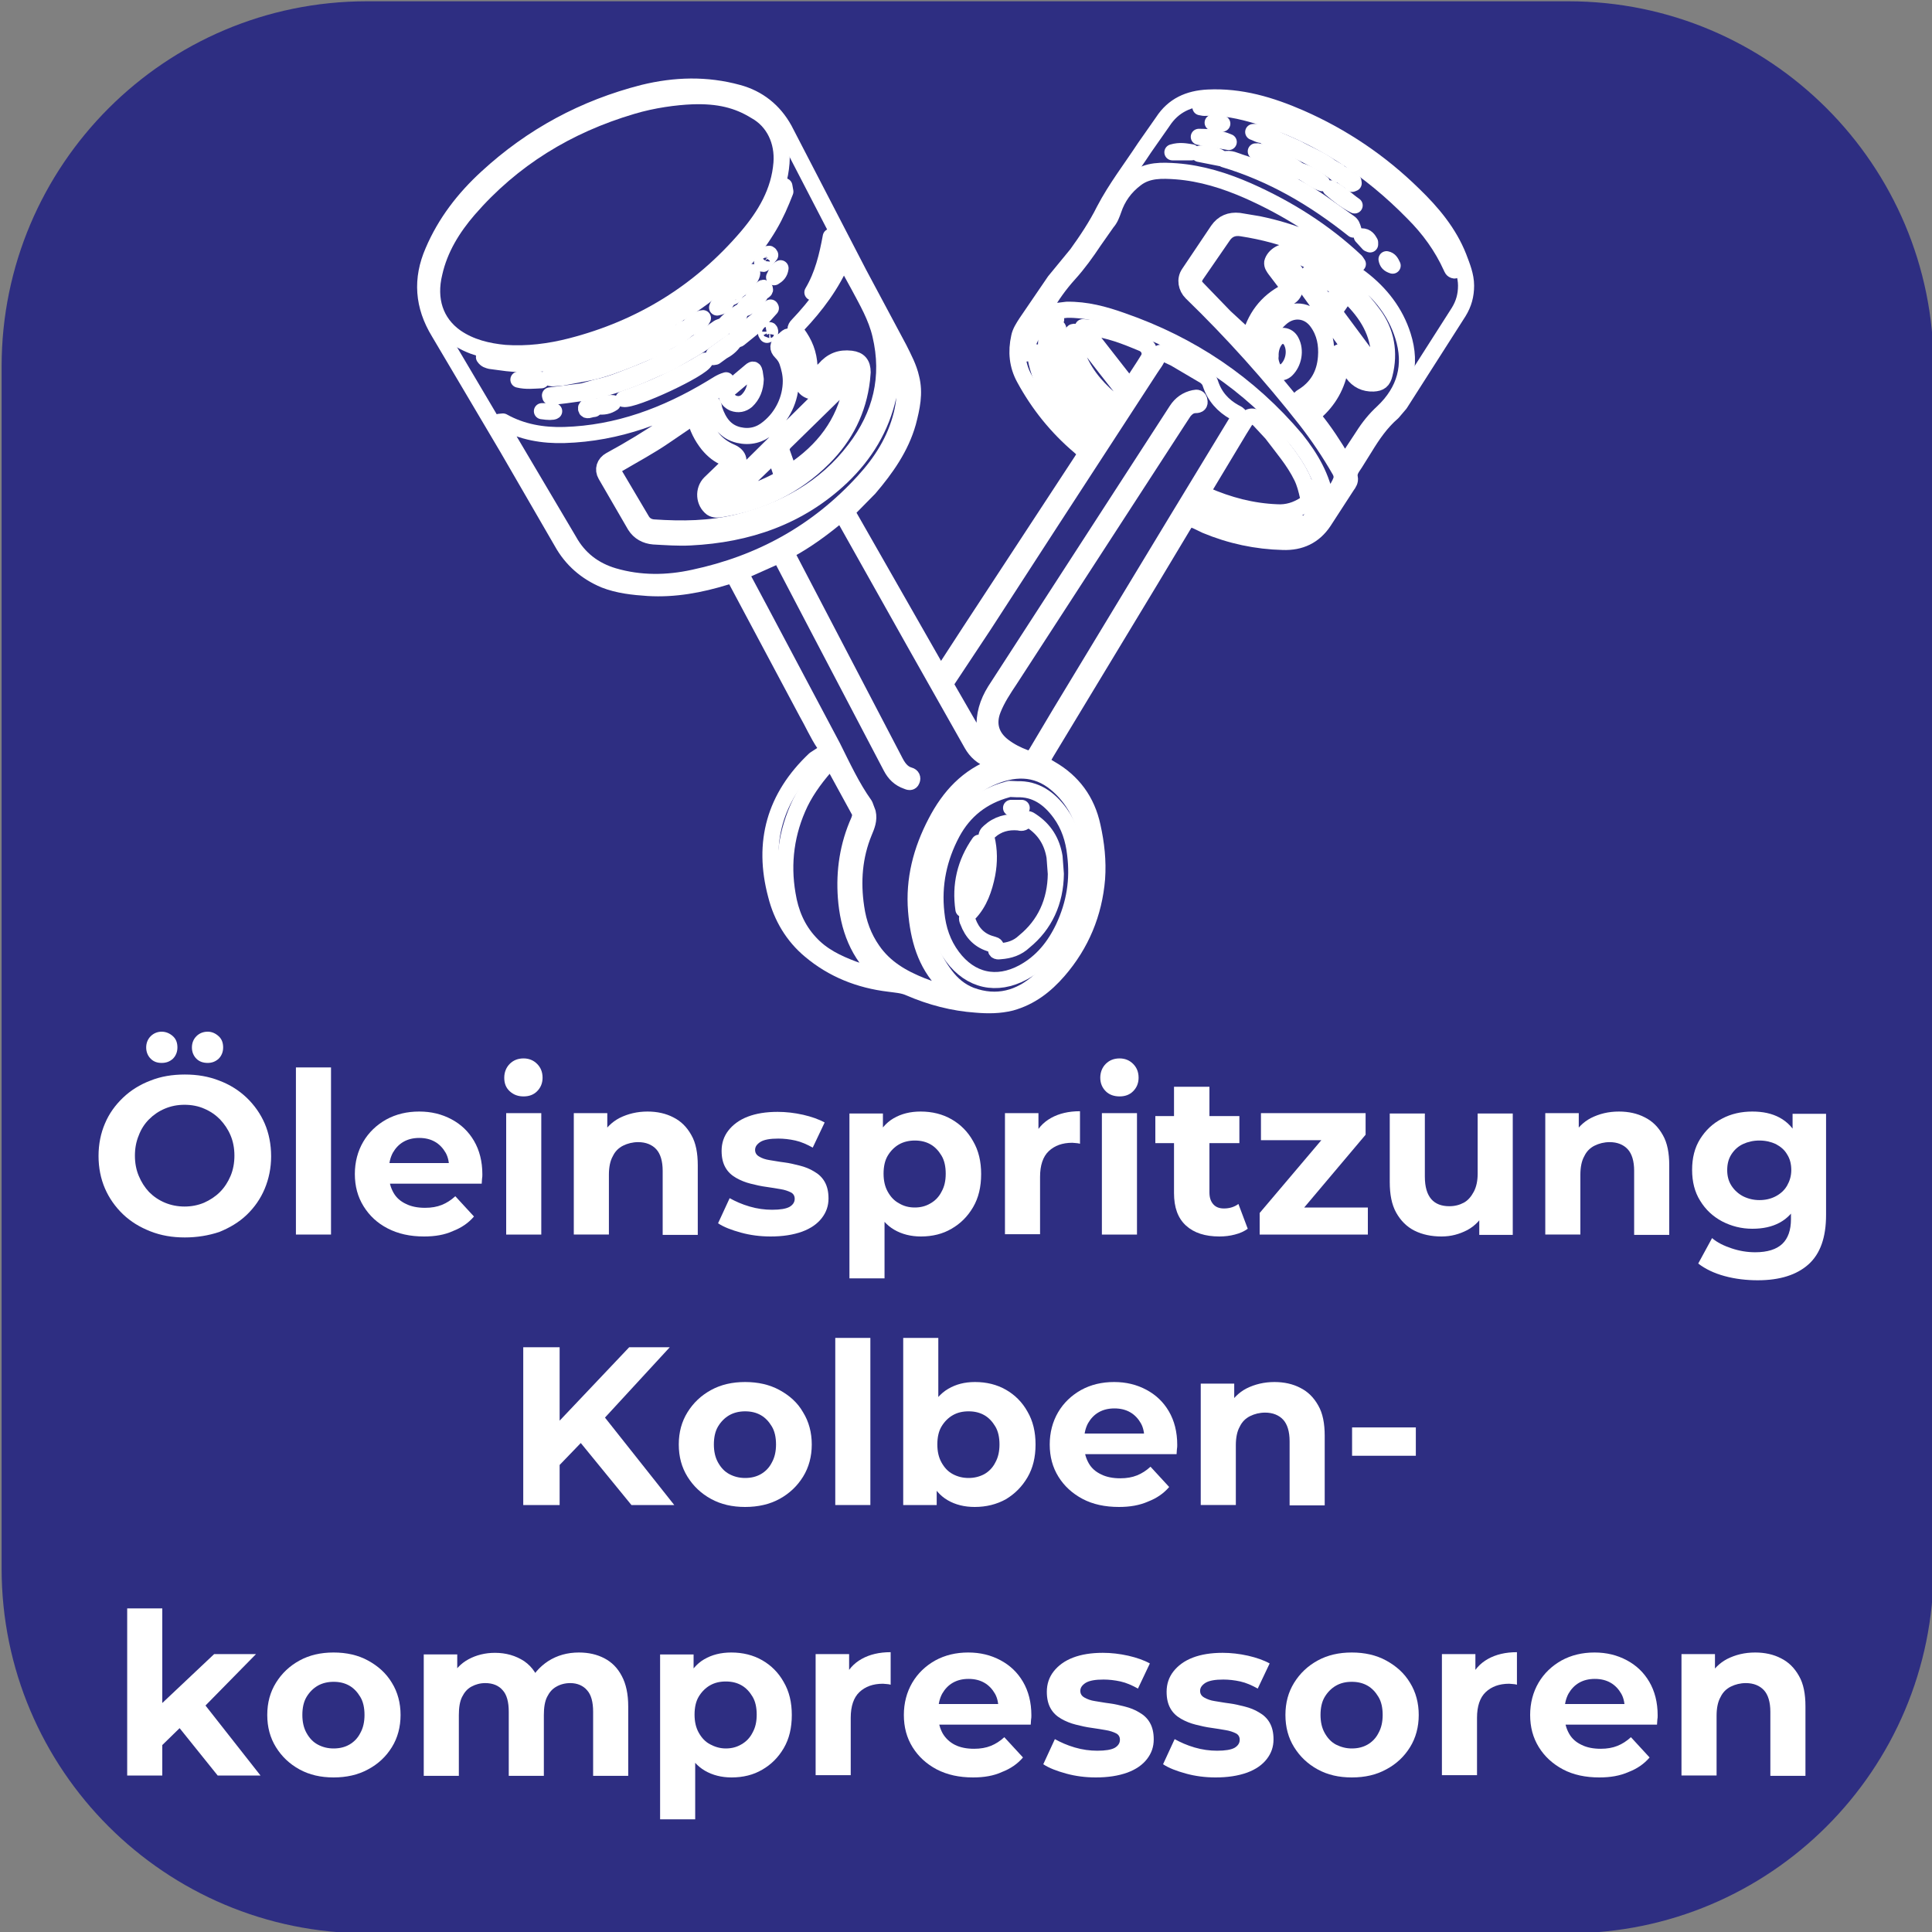 <?xml version="1.0" encoding="utf-8"?>
<!-- Generator: Adobe Illustrator 27.7.0, SVG Export Plug-In . SVG Version: 6.00 Build 0)  -->
<svg version="1.1" id="katman_1" xmlns="http://www.w3.org/2000/svg" xmlns:xlink="http://www.w3.org/1999/xlink" x="0px" y="0px"
	 viewBox="0 0 600 600" style="enable-background:new 0 0 600 600;" xml:space="preserve">
<rect x="0" y="0" width="600" height="600" fill="#808080" stroke="none"/>
<style type="text/css">
	.st0{fill:#2E2E82;}
	.st1{display:none;enable-background:new    ;}
	.st2{display:inline;fill:#FFFFFF;}
	.st3{fill:none;stroke:#FFFFFF;stroke-width:5;stroke-linecap:round;stroke-linejoin:round;stroke-miterlimit:10;}
	.st4{display:none;fill:none;stroke:#FFFFFF;stroke-width:6;stroke-linecap:round;stroke-linejoin:round;stroke-miterlimit:10;}
	.st5{fill:#FFFFFF;}
</style>
<path class="st0" d="M487.1,600.4H113.9c-62.6,0-113.4-50.7-113.4-113.3V113.8C0.5,51.2,51.3,0.4,113.9,0.4h373.2
	c62.6,0,113.4,50.8,113.4,113.4V487C600.5,549.7,549.7,600.4,487.1,600.4z"/>
<g class="st1">
	<path class="st2" d="M161.9,479.2h25.7c6.1,0,11.6,1.2,16.3,3.5s8.4,5.6,11,9.9s3.9,9.2,3.9,14.9c0,5.7-1.3,10.6-3.9,14.9
		c-2.6,4.3-6.3,7.6-11,9.9c-4.7,2.3-10.2,3.5-16.3,3.5h-25.7V479.2z M187,525.1c5.7,0,10.2-1.6,13.5-4.7c3.4-3.2,5.1-7.4,5.1-12.8
		c0-5.4-1.7-9.7-5.1-12.8c-3.4-3.2-7.9-4.7-13.5-4.7h-12v35.1L187,525.1L187,525.1z"/>
	<path class="st2" d="M264.8,535.8L253.9,520h-0.6h-11.4v15.8h-13.1v-56.6h24.5c5,0,9.4,0.8,13.1,2.5s6.5,4,8.5,7.1s3,6.7,3,10.9
		c0,4.2-1,7.8-3,10.9c-2,3-4.9,5.4-8.6,7l12.7,18.2H264.8z M261.5,492.4c-2-1.7-5-2.5-9-2.5h-10.7v19.7h10.7c3.9,0,6.9-0.9,9-2.6
		c2-1.7,3.1-4.2,3.1-7.3C264.5,496.6,263.5,494.1,261.5,492.4z"/>
	<path class="st2" d="M288.2,479.2h25.7c6.1,0,11.6,1.2,16.3,3.5c4.7,2.3,8.4,5.6,11,9.9s3.9,9.2,3.9,14.9c0,5.7-1.3,10.6-3.9,14.9
		c-2.6,4.3-6.3,7.6-11,9.9c-4.7,2.3-10.2,3.5-16.3,3.5h-25.7V479.2z M313.2,525.1c5.7,0,10.2-1.6,13.5-4.7c3.4-3.2,5.1-7.4,5.1-12.8
		c0-5.4-1.7-9.7-5.1-12.8c-3.4-3.2-7.9-4.7-13.5-4.7h-12v35.1L313.2,525.1L313.2,525.1z"/>
	<path class="st2" d="M352.8,508h22.9v10.1h-22.9V508z"/>
	<path class="st2" d="M438.4,479.2v56.6h-13.1v-23.2h-25.7v23.2h-13.1v-56.6h13.1v22.3h25.7v-22.3L438.4,479.2L438.4,479.2z"/>
</g>
<g>
	<path class="st3" d="M239.2,103c-0.1-0.2,0-0.5-0.3-0.5c-0.5,0.1-0.9,0.5-1,1l0.3,0.5C238.8,103.9,239.2,103.5,239.2,103L239.2,103
		z"/>
	<path class="st3" d="M376.6,38.1c0.9,0.4,1.6,0.3,3,0.3C378.4,37.9,377.6,37.9,376.6,38.1z"/>
	<path class="st3" d="M430.6,80.5c0.2,1.1,0.7,1.6,1.9,2C432,81.4,431.6,80.7,430.6,80.5z"/>
	<path class="st3" d="M172.1,127.7h-3.8C170.3,128,171.7,128,172.1,127.7z"/>
	<path class="st3" d="M227.5,90.9c-0.5,0.2-1,0.4-1.1,1.2l0.5,0.3c0.6-0.2,1.2-0.4,1.4-1.1C228.3,91,228,90.9,227.5,90.9L227.5,90.9
		z"/>
	<path class="st3" d="M183.5,126.4c-0.3,0.3-1.6-0.4-1.5,0.5c0.1,0.9,1.2,0.3,1.8,0.2l0.7-0.1l0.4-0.4l-0.5-0.3L183.5,126.4z"/>
	<path class="st3" d="M240.4,86.1c1-0.6,1.8-1.3,2-2.8C241.1,83.9,241,85.1,240.4,86.1z"/>
	<path class="st3" d="M422.9,73.4l2.1,2.3l0.5,0.2v-0.6C425,74.4,424.4,73.4,422.9,73.4L422.9,73.4z"/>
	<path class="st3" d="M239.2,79.2c-0.2-0.4-0.4-0.5-0.7-0.3l-0.8,1c-0.2,0.7-1.5,1.4-0.9,2c0.5,0.4,0.7-1,1.4-1.5L239.2,79.2z"/>
	<path class="st3" d="M364.1,47.3h6C368.2,47,366.4,46.6,364.1,47.3z"/>
	<path class="st3" d="M222.7,95.5c1-0.2,2-0.5,2.6-1.3c0.3-0.3,0.3-0.7,0-1c-0.3-0.3-0.7-0.1-0.9,0.2C224,94.1,223,94.4,222.7,95.5
		L222.7,95.5z"/>
	<path class="st3" d="M239.3,95.5l-3,2.4c-0.2,0.2-0.4,0.4-0.2,0.7h0.7l2.6-2.9"/>
	<path class="st3" d="M190.3,125.2c-1.6-0.2-3.1,0.4-4.6,1C187.4,126.4,188.8,126.2,190.3,125.2z"/>
	<path class="st3" d="M416.4,54c0.7,1.5,2.5,1.8,3.5,3.1l0.5-0.2l-0.1-0.6C419,55.6,418,54.2,416.4,54z"/>
	<path class="st3" d="M161,117.9c2.4,0.6,4.7,0.3,7.1,0.2C167.1,117.4,162.7,117.3,161,117.9z"/>
	<path class="st3" d="M379,49.1c-1-1-5.2-1.9-6.6-1.3L379,49.1z"/>
	<path class="st3" d="M213.8,101.8c1.6,0,3.9-1.6,4.5-3C217,98.8,214.3,100.6,213.8,101.8z"/>
	<path class="st3" d="M381.6,44.1c-3-1.3-6.1-1.6-9.3-1.6L381.6,44.1z"/>
	<path class="st3" d="M403.9,53.1c2.3,1.3,4.2,3,6.7,3.8C408.6,55.1,406.4,53.9,403.9,53.1z"/>
	<path class="st3" d="M413.2,58.5c2.3,2,4.7,3.9,7.5,5.3C418.2,62.1,416.1,59.8,413.2,58.5z"/>
	<path class="st3" d="M180.4,122.1l-0.1-0.5l-9.5,1.2l0.1,0.4C174,123.1,177.2,122.5,180.4,122.1L180.4,122.1z"/>
	<path class="st3" d="M228.3,90.6c2.4-0.9,5.6-4.6,5.3-6.1C232.3,87.1,229.7,88.3,228.3,90.6z"/>
	<path class="st3" d="M228,106l-0.9,0.2l-5.4,3.9l-0.2,0.8l0.6-0.1l2.2-1.6C225.8,108.4,227.1,107.4,228,106L228,106z"/>
	<path class="st3" d="M235.9,98.9c-2.4,1.6-4.4,3.8-6.9,5.4c-0.3,0.2-0.5,0.7-0.2,1c0.3,0.3,0.8-0.1,1-0.3l4.7-3.8
		C235.1,100.6,235.7,99.9,235.9,98.9z"/>
	<path class="st3" d="M403.5,53.2c-0.9-1.6-11.4-6.6-13.5-6.2C394.7,49,399,50.9,403.5,53.2z"/>
	<path class="st3" d="M318.6,109.8c0.7-5.7,3.6-9.3,9.4-10.6c-3.4,0.4-6.5,1.3-8.5,4.2C318.2,105.4,317.5,107.5,318.6,109.8z"/>
	<path class="st3" d="M408.3,151.3c1.5,6.6-0.4,11.4-7,14.1C408.8,164.4,411.4,158.2,408.3,151.3z"/>
	<path class="st3" d="M193.6,123.9c3.1,0.7,24.7-9.4,25.4-11.9C211,116.9,202.5,120.9,193.6,123.9z"/>
	<path class="st3" d="M331.2,110l0.2,0.7c1.3,3.1,2.4,6.2,4.5,8.9c2.5,3.2,5.4,6.2,8.5,8.8c0.4,0.3,0.8,0.6,1.2,0.2
		c0.4-0.5,0.3-1-0.2-1.3l-1-0.8c-3.4-2.5-6.3-5.6-8.7-9c-1.6-2.3-2.8-4.6-3.8-7.2c-0.1-0.3-0.2-0.7-0.6-0.7L331.2,110z"/>
	<path class="st3" d="M252.3,90.8c3.2-3.6,6.3-7.2,6.8-12.3c0.2-1.7,0-3.4-1.1-5C256.9,79.5,255.5,85.4,252.3,90.8L252.3,90.8z"/>
	<path class="st3" d="M380.2,49.5c15,4.5,27.9,12.1,40.1,21.8c-0.3-1-0.5-1.7-1.3-2.2l-6.9-4.9c-4.6-3.4-9.6-6.1-14.7-8.9
		c-3.9-2.1-8.1-3.6-12.2-4.9C383.6,49.9,382.2,49,380.2,49.5z"/>
	<path class="st3" d="M213.7,102.1c-1.2-0.2-1.7,0.1-2.2,0.6c-0.2,0.3-0.3,0.7-0.9,0.6c-1,0-1.6,0.5-2.4,1l-6.3,3.6l-6.4,2.7
		c-2.1,1-4.5,1.2-6.3,2.7l-0.5-0.1l-1.8,0.3c-5.1,1.6-10.2,3.1-15.5,3.2c-0.3,0-0.8-0.2-0.8,0.3c0,0.5,0.5,0.4,0.9,0.5l2.9-0.2
		l9-1.7c4.2-0.9,8.3-2.5,12.4-4.1l4.8-2c2.3-0.9,4.5-1.8,6.4-3.2l2-1C210.4,104.8,211.9,103.7,213.7,102.1z"/>
	<path class="st3" d="M234.7,117.8l-0.3-2.1c-0.2-0.9-0.4-1.3-1.3-0.5l-6.3,5.3c-2.1,1.6-1.1,3.8,0.9,4.7c1.6,0.6,3,0.3,4.2-0.7
		C233.7,122.8,234.6,120.6,234.7,117.8L234.7,117.8z"/>
	<path class="st3" d="M321.7,109.4l-0.2,0.7l0.1,1c0.8,4.2,2.3,8,4.6,11.5c3.4,5.2,7.8,9.5,12.1,13.9c0.4,0.4,0.8,1.3,1.6,0.4
		c0.6-0.7,0.8-1.4,0.2-2.2l-1.5-1.4c-6.4-6-12-12.6-15.5-20.7L321.7,109.4z"/>
	<path class="st3" d="M394.6,110.7c-0.2,1,0.2,2.3,0.6,3.3c0.9,1.8,2.9,2.2,4.3,0.9c2.3-2.2,3-6.1,1.5-8.9c-1-2-3.5-2.3-4.9-0.5
		C395.1,106.8,394.5,108.6,394.6,110.7z"/>
	<path class="st3" d="M392,164c4.4,0,7.4-0.5,10.2-1.6c0.3-0.2,0.8-0.2,0.6-0.6c-0.2-0.4-0.5-0.3-0.9-0.2c-2,0.7-4.2,0.7-6.2,0.5
		c-7.5-0.6-14.7-2.4-21.6-5.6l-1.7-0.5c-0.8-0.2-1.2,0.4-1.4,1.1c-0.3,0.9,0.4,0.9,0.8,1l5.6,2.3C382.6,162.1,387.9,163.7,392,164
		L392,164z"/>
	<path class="st3" d="M226.8,154.2l0.6,0.1c5.3-0.9,10.3-2.9,15-5.5c0.4-0.2,0.6-0.6,0.5-1l-2.3-6.9L226.8,154.2z"/>
	<path class="st3" d="M328.6,102.3c0,0,0.3-0.5-0.4-0.5c-1.3-0.1-3,1-3.2,2.3l-0.2,3.7c0.6,4.2,2.5,8,4.8,11.4
		c3.1,4.9,7.4,9.1,11.5,13.2c1,1,1.6,0.9,2.1-0.5c0.3-0.8,0.1-1.4-0.5-2l-3.2-2.9C332.8,120.4,327.5,112.9,328.6,102.3L328.6,102.3z
		"/>
	<path class="st3" d="M333.1,104.6c0.1,2.4,1,4.5,1.9,6.7c2.4,5.7,6.6,10.2,11.4,14l0.8,0.2c1.6-0.6,2.4-3.3,1.3-4.6l-5.1-6.5
		l-7.9-10.2c-0.5-0.7-1.3-1.4-2.2-1.1C332.9,103.2,333.3,104.1,333.1,104.6L333.1,104.6z"/>
	<path class="st3" d="M428.3,111.2c0-7.8-3.8-13.8-9.1-19c-0.6-0.6-1.3-0.5-1.8,0.2l-2.5,3.6c-0.4,0.7-0.3,1.4,0.3,2.1l9.2,12.4
		c0.7,0.9,1.6,1.6,2.6,1.9C427.9,112.6,428.4,112.2,428.3,111.2L428.3,111.2z"/>
	<path class="st3" d="M372.8,33.3l1.1,0.2c5.8-0.3,11.4,0.9,17,2.6c18.7,5.8,34.4,16.2,48,30.1c4.9,4.9,8.9,10.4,11.8,16.8
		c0.2,0.4,0.3,0.9,1,1l-0.3-1.6c-2.3-5-4.9-10-8.5-14.1c-10.4-11.8-22.8-21.2-37.1-27.9c-9.8-4.5-19.9-8.3-31-7.6
		C374,32.7,373.3,32.6,372.8,33.3L372.8,33.3z"/>
	<path class="st3" d="M336.3,101.6l14.6,18.7l4.3-6.6l1.5-2.4c0.8-1.7,0.1-3.6-1.6-4.5l-2.4-1C347.6,103.7,342.4,101.9,336.3,101.6z
		"/>
	<path class="st3" d="M243.6,57.8c-0.9,2.3-1.3,4.5-2.4,6.2c-1.9,2.7-3.1,5.8-5.3,8.4c-4.4,5.3-8.9,10.5-14.2,14.8
		c-15.8,12.9-33.5,21.3-53.7,24.1c-4.2,0.5-8.3,0.7-12.5,0.2l-5.2-0.6c0.6,0.9,1.3,1,2,1.2l3,0.4c5.9,0.9,11.7,0.8,17.5-0.2
		c10.7-1.8,20.9-5.3,30.5-10.5c14.3-7.8,27.2-17.3,35.7-31.8c2-3.4,3.5-6.9,4.9-10.5L243.6,57.8z"/>
	<path class="st3" d="M242.5,139.4l2.5,7.1c0.3,0.8,0.8,0.1,1.1-0.2c9.5-6.3,16.1-14.7,18.3-26.2c0.1-0.5,0.8-1.2-0.1-1.6
		c-0.7-0.3-1.3,0-1.8,0.5l-19.1,18.7L242.5,139.4z"/>
	<path class="st3" d="M392.2,110.4c0.3-4.6,2.1-8.4,5.4-11.4c3.6-3.4,8.7-2.9,11.5,1.1c2.3,3.2,3,6.9,2.7,10.8
		c-0.4,5.4-2.8,9.5-7.4,12.3c-1,0.6-0.9,1-0.3,1.7l0.5,0.7c1.2,1.3,1.6,1.4,2.9,0.2c1.6-1.6,2.8-3.6,3.9-5.6
		c1.5-2.7,2.3-5.6,2.8-8.6c0.2-1.2,0.9-1.9,2-2.3c1.1-0.3,1.6,0.4,2.3,1.1l2.9,3.9c1.2,2.1,3.1,2.3,5.2,2.4c1.1,0.1,1-1,1.1-1.6
		c0.2-0.8-0.6-0.5-1-0.5c-2.1-0.3-3.8-1.3-4.9-3.1l-8.9-12.2c-0.9-1.3-1-2.5-0.3-3.8l2.6-4.2c0.5-0.6,0.9-1.3,0.1-1.9
		c-2.4-1.8-4.9-3.6-7.5-4.9c-0.6-0.3-1-0.1-1.3,0.5c-0.4,0.9-0.3,1.6,0.3,2.4l3.8,4.9c0.5,0.7,0.8,1.5-0.2,2.1
		c-1,0.7-1.3-0.3-1.6-0.9L400,81.3c-0.5-0.7-1-1.3-1.9-0.6c-0.8,0.6-0.8,1.3-0.2,2.1l3.4,4.4c1.4,1.9,1,4.1-1.1,5.2
		c-5.5,3-8.8,7.6-10,13.7C389.9,108,390.3,109.3,392.2,110.4L392.2,110.4z"/>
	<path class="st3" d="M245.6,118.3c0,5.6-2.6,11-6.9,14.5c-2.7,2.3-5.8,3.1-9.3,2.3c-4.2-1-6.2-4.1-7.5-7.8
		c-0.2-0.6-0.2-1.6-0.6-1.8c-0.7-0.4-1,0.7-1.6,0.9c-1.5,0.5-1.6,1.6-1.4,3c1,5.2,3.9,8.9,8.8,11c2.5,1.1,3,3.1,1,5.3l-5.3,5.1
		c-1.6,1.4-1.8,2.5-1,4.2c0.5,1,0.9,1.3,1.7,0.3l7.2-7.9l26.1-25.8c2.3-2.3,4.1-5.3,7.8-5.6c0.5-0.1,0.5-0.7,0.5-1.2
		c-0.1-0.5-0.3-0.8-0.9-0.8h-3.1c-0.9,0.1-1.6,0.4-2.2,1.2c-1.4,2.3-3.7,3.6-5.4,5.5c-0.6,0.7-1.5,1-2.4,0.5c-1-0.5-1.6-1.2-1.7-2.4
		l-0.1-2.9c-0.2-3.6-1-7.1-3.1-10.1c-1.2-1.7-1.2-1.7-2.7-0.3l-0.8,0.6c-1.2,1-1.3,2.1-0.2,3.2c0.9,0.9,1.6,1.9,2,3.1
		C245.1,114.2,245.6,116.2,245.6,118.3L245.6,118.3z"/>
	<path class="st3" d="M396.6,159.1c3.1,0.2,6-0.7,8.6-2.4c0.9-0.6,1.3-1.4,1-2.4c-0.5-2.2-1-4.3-2-6.3c-2.4-4.9-6-9-9.3-13.4
		l-3.9-4.2c-1.7-1.6-3.4-1.3-4.5,0.6l-1.5,2.4L374,151.7c-0.5,0.8-0.9,1.6,0.3,2C381.6,156.9,388.9,158.8,396.6,159.1z"/>
	<path class="st3" d="M338.2,268.4c0.1-2.7-0.1-5.3-0.5-7.8c-1.3-6.8-4.4-12.8-9.7-17.2c-6.3-5.3-13.5-5-20.7-1.7
		c-5.9,2.7-9.7,7.4-13.1,12.7c-5.6,8.6-7.8,18.1-7.5,28.4c0.2,7.5,2.4,14.2,6.9,20.1c2.1,2.8,4.6,4.9,7.9,6.2
		c8.1,3,15.3,0.9,21.3-4.5C333.3,294.9,338.2,282.5,338.2,268.4z"/>
	<path class="st3" d="M274.2,303.2l-0.5-0.5c-7.3-6.3-10.3-14.7-11-24c-0.6-8.2,0.6-16.2,4-23.8c0.4-1,0.6-1.9,0.2-2.9l-8.2-15
		c-0.4-0.8-0.8-0.8-1.3-0.2c-3.4,3.8-6.6,7.9-8.9,12.6c-4.3,9-5.6,18.6-3.9,28.4c0.9,5.6,3,10.7,6.9,14.9c3.7,4.1,8.5,6.4,13.6,8.3
		C268.1,302.1,271.1,302.8,274.2,303.2L274.2,303.2z"/>
	<path class="st3" d="M388,105.4C387.9,105.6,388,105.5,388,105.4c1.6-6.7,5.3-11.7,11.4-14.8c1-0.5,0.9-1.3,0.3-2l-3.8-5
		c-0.4-0.6-0.9-1.2-0.8-2.1c0.5-2.1,3.4-3.9,5.5-3.1c10.4,3.8,19.2,10,25.8,19c4.2,5.6,5.3,12.1,3.6,18.8c-0.5,2.1-1.4,2.8-3.5,2.9
		c-2.7,0.1-4.9-1-6.4-3.1l-2.7-3.4l-0.7-0.3l-0.2,0.6l-0.2,1c-0.9,5.7-3.6,10.5-8,14.3c-0.7,0.6-0.8,1-0.2,1.7
		c3.4,4.2,6.2,8.5,8.9,13.1c0.5,1,0.9,0.8,1.3,0l5-7.6c1.7-2.7,3.7-5.2,6.1-7.4c7-6.6,9.2-14.6,6.3-23.7
		c-2.3-7.3-6.9-13.2-12.9-17.8c-11-8.5-23.5-13.5-37.2-15.6c-2.5-0.4-4.5,0.4-5.9,2.6l-8.2,11.9c-1,1.6-1,2.7,0.3,4.1l8.6,8.9
		L388,105.4z"/>
	<path class="st3" d="M215.6,129.2l-9.1,6.2c-4.8,3.3-9.9,6-14.8,8.9c-1.5,0.9-1.7,1.5-1,2.7l8.7,14.7c0.8,1.3,2.1,2,3.6,2.1
		c8.8,0.6,17.5,0.5,26.1-1.6c14.5-3.7,27.2-10.5,36.4-22.7c8.1-10.6,11-22.4,7.9-35.5c-1.3-5.6-4.2-10.5-6.8-15.4l-4.5-8.2"/>
	<path class="st3" d="M261.7,80.6c-3.3,7.7-8.2,14.3-14,20.4c-0.9,0.9-0.8,1.6-0.1,2.5c2.3,3.1,3.6,6.3,3.8,10.3
		c0.1,1.6,0.1,3.1,0.6,4.7l4-3.8c2.3-2.7,4.9-3.7,8.3-3.3c2.5,0.3,3.6,1.6,3.6,4.2l-0.2,2.3c-1.1,9.5-5.2,17.6-11.9,24.3
		c-8.8,8.8-19.4,13.9-31.7,15.9c-1,0.2-2.2,0.3-3.1-0.3c-2.4-1.8-2.7-5.6-0.5-7.8l5.4-5.2c1.4-1.3,1.3-1.8-0.4-2.5
		c-2.3-0.9-4-2.3-5.6-4.2c-2-2.5-3.4-5.3-4.2-8.6"/>
	<path class="st3" d="M155.1,131l1.6,3.1l20,33.8c3.1,5.6,7.8,9.2,13.9,11c8.2,2.4,16.6,2.3,24.8,0.5c20.7-4.4,38.4-14.1,52.8-29.9
		c5.6-6.1,9.8-12.8,11.8-20.8c1.7-6.9,1.3-13.3-3-19.3l-0.2,1.3c0.5,4.2,0,8.2-0.9,12.3c-2.2,9.9-7.2,18.1-14.5,25.1
		c-13.2,12.5-29.2,17.9-47,18.8c-3.8,0.2-7.6-0.1-11.4-0.3c-2.4-0.2-4.5-1.3-5.8-3.4l-9.1-15.7c-1-1.7-0.4-3.6,1.4-4.6
		c12.4-6.7,24-14.7,35.1-23.5l0.9-1.3c-1.8,0.5-3.2,1.6-4.6,2.4c-14.1,8.5-29.1,14.1-45.6,14.6c-6.7,0.2-13.2-0.9-19.1-4.2
		L155.1,131z"/>
	<path class="st3" d="M411.9,155.7c2-2.1,3.6-4,4.5-6.3c0.5-1.2,0.2-2.4-0.4-3.4c-3.1-5.4-6.6-10.6-10.4-15.5
		c-11-14-22.8-27.2-35.6-39.6c-1.6-1.6-2.1-4.1-0.8-6l9-13.4c1.6-2.3,3.8-3.2,6.6-2.9l6,1c10.7,2.2,20.6,6.2,29.5,12.2
		c0.5,0.3,0.9,0.5,1.4,0.2l-0.6-0.9c-9.9-9.3-21.2-16.4-33.6-21.9c-7.1-3.1-14.4-5.4-22.2-6c-4.4-0.3-8.9-0.5-12.6,2.4
		c-3.3,2.5-5.6,5.7-6.9,9.6c-0.5,1.4-1,2.8-2,3.9l-4,5.7c-2.4,3.6-4.9,7.1-7.8,10.3c-2.9,3.2-5.4,6.7-7.5,10.4l-0.6,1.6l7.4-0.9
		c6-0.1,11.6,1.4,17.2,3.4c21.3,7.4,39.4,19.5,54,36.8C407.1,142.2,410.6,148.1,411.9,155.7L411.9,155.7z"/>
	<path class="st3" d="M214.9,29.9c-5,0.2-12.1,1.1-18.7,3.1c-19.9,5.9-37,16.3-50.7,32.1c-4.9,5.7-8.9,12.1-10.6,19.7
		c-2,8.2,0.3,15.4,6.7,19.9c4.5,3.1,9.8,4.4,15.2,4.9c6.9,0.5,13.9-0.4,20.5-2.1c21.8-5.6,40.1-16.9,54.7-34
		c5.6-6.6,10-13.9,10.7-22.9c0.5-6.6-2.3-12.9-8.1-16.1C229.1,31.1,223.2,29.6,214.9,29.9L214.9,29.9z"/>
	<path class="st3" d="M314,236.7l-3.1-2c-3.1-2-4.9-4.7-5.1-8.3c-0.3-4.3,0.9-8.2,3.2-11.9l56.4-87.1c1.3-2,3.1-3.3,5.5-3.8
		c0.8-0.2,1.5-0.1,1.6,0.9c0.2,0.9-0.2,1.3-1.2,1.3c-1.6,0-2.7,0.9-3.6,2l-1.9,2.9l-52.1,80.3c-2,3-4,6-5.3,9.3
		c-1.8,4.5-0.6,8.5,3.2,11.4c2.1,1.6,4.3,2.7,6.7,3.6c1.6,0.5,2.4,0.3,3.4-1.2l7.5-12.6l36.3-60l18.7-30.8c1-1.7,1-1.8-0.8-2.7
		c-3.6-2-6.2-4.9-7.5-8.9c-0.3-1-0.9-1.6-1.6-2.2l-9.5-5.6l-3.4-1.6c-0.8-0.3-1.6-0.2-1.7,0.6c-0.4,1.6-1.6,2.9-2.4,4.2l-30.7,47.2
		l-21,32.4l-11.2,16.9c-0.6,1-0.9,1.6-0.2,2.7l8.7,15.1c1.3,2.3,2.8,4.2,5.5,5.2c0.9,0.3,0.9,1,0.5,1.6c-0.3,0.7-0.8,0.6-1.4,0.4
		c-2.5-0.9-4.4-2.6-5.7-4.9l-17.4-30.8l-21.9-39c-1-1.9-1.2-1.9-3-0.5c-4.5,3.7-9.2,7.1-14.3,9.9c-1,0.5-1.1,1-0.5,2l33,63.2
		c1.1,2.2,2.3,4.2,4.8,4.9c0.7,0.2,1,0.8,0.7,1.5c-0.3,0.8-0.9,0.6-1.6,0.3c-2.3-0.8-3.8-2.3-4.9-4.4l-22.7-43.3l-11.4-21.8
		c-0.5-1-1-0.7-1.6-0.3l-9.4,4.2c-1.5,0.5-1.6,1-0.9,2.4l5.5,10.3l22.4,42.2c3.1,6.2,6,12.5,10,18.1l0.9,2.4c0.5,2.2-0.3,4.1-1.1,6
		c-3.1,7.5-3.7,15.4-2.5,23.4c0.7,4.9,2.3,9.3,5.1,13.3c3.8,5.5,9.2,8.6,15.2,11c3,1.1,5.8,2.3,9,2.6l0.8-0.2
		c0.2-0.3-0.2-0.6-0.3-0.9l-2.3-2.2c-6.1-6.2-8.2-14.1-8.9-22.5c-0.8-9.8,1.6-18.9,6.1-27.5c4.2-8.1,9.9-14.3,18.6-17.5L314,236.7z"
		/>
	<path class="st3" d="M224.8,101.1l-1.6,0.6l-8.1,5.6c-3.1,2.1-6.5,3.7-9.8,5.4c-4,2.1-8.2,3.6-12.5,5.3c-2.3,0.9-4.7,1.7-7.2,2.2
		l-4.2,1.2c0.8,0.5,1.3,0.4,2,0.3c6.1-1.5,12-3.4,17.7-6c3-1.4,6-2.4,8.9-4.2l4.5-2.6c3.4-1.9,6.3-4.4,9.6-6.5
		C224.6,102.1,225.1,101.7,224.8,101.1c0.5,0.2,1,0.2,1.3-0.2l2.9-2.3c0.4-0.3,0.7-0.7,0.7-1.6C227.8,98.2,226.2,99.5,224.8,101.1
		L224.8,101.1z"/>
	<path class="st3" d="M392.3,41.9c-0.8-1.3-2-0.9-3.1-0.9C390.2,41.3,391.2,42.1,392.3,41.9l1,0.8c2.7,0.9,5.3,2.1,7.8,3.3
		c4.9,2.3,9.6,4.6,13.9,7.9c0.2,0.2,0.4,0.5,0.7,0.1c0.2-0.3,0.2-0.8-0.3-0.9l-2.1-1.2c-3.2-2.5-7.1-3.9-10.6-5.9l-5.9-2.6
		C395.4,42.6,394,41.5,392.3,41.9L392.3,41.9z"/>
	<path class="st3" d="M233.4,93.8c1.6-0.3,2.3-1.6,3-2.8c0.3-0.5,1.7-0.7,1-1.5c-0.5-0.5-1.1,0.6-1.5,1
		C235,91.6,233.6,92.3,233.4,93.8c-1.2,0-1.6,1-2.3,2C232.4,95.5,233.1,94.9,233.4,93.8L233.4,93.8z"/>
	<path class="st3" d="M292.2,209.9l9.1-14l34.6-52.8c1.5-2.3,1.3-2.7-0.6-4.4c-7.1-6-12.8-13.1-17.2-21.2c-2.2-4-2.6-8.3-1.6-12.8
		c0.3-1.6,1.3-3.1,2.2-4.5l8.8-12.9l6.9-8.4c3.1-4.3,6.1-8.8,8.5-13.6c3.6-6.9,8.4-13.1,12.6-19.5l5.6-8c3.3-5.1,8.1-7.2,14-7.5
		c10.2-0.5,19.5,2.3,28.7,6.3c13.2,5.8,24.9,13.7,35.2,23.8c5.8,5.6,11,11.8,14,19.4c1.1,2.9,2.3,5.8,2.3,8.9c0,3-0.7,5.6-2.3,8.2
		l-18.2,28.5l-2.3,2.7c-3.6,3.1-6.2,6.9-8.7,11l-3,4.8c-0.9,1.4-2,2.6-1.6,4.5c0.2,0.9-0.3,1.7-0.9,2.5l-7.2,11.1
		c-3,4.5-7.3,6.5-12.7,6.3c-8.2-0.2-16.2-1.9-23.9-5.1l-2.7-1.3c-2.5-1.1-2.9-1-4.3,1.3l-10.2,17l-32.4,53.6
		c-1.6,2.7-1.5,3.3,1.3,4.9c7,4,11.4,10,13.1,17.9c1.2,5.4,1.8,10.8,1.4,16.3c-0.9,10.8-4.9,20.4-12,28.6c-4,4.6-8.6,8.2-14.7,9.9
		c-3.6,0.9-7.2,0.9-10.8,0.6c-7.2-0.5-14.1-2.3-20.8-5.2c-2-0.9-4.2-1-6.3-1.3c-9.2-1.1-17.5-4.4-24.5-10.3
		c-5.3-4.4-8.9-10.4-10.6-17.2c-4.4-16.4-0.4-30.5,12-42.2l2-1.3c1.7-0.9,2.1-1.8,1-3.4c-2.1-3.1-3.6-6.6-5.5-9.9l-21.6-40.5
		c-1-1.9-1.6-2.1-3.6-1.5c-7.8,2.4-15.8,3.9-24,3.4c-4.6-0.3-9.3-0.8-13.6-2.5c-5.7-2.4-10.2-6.3-13.2-11.7l-16.9-29.2l-21.3-36
		c-5-8.2-5.6-16.5-1.8-25.2c3.8-8.9,9.6-16.4,16.7-22.9c14-12.9,30.2-21.6,48.6-26.3c9.8-2.4,19.6-2.7,29.4,0
		c6.3,1.7,11.2,5.6,14.4,11.4L266.8,85l12.4,23.2c1.5,3,3.1,6,3.8,9.2c1.2,4.7,0.2,9.2-1,13.8c-2.2,7.8-6.8,14.3-12,20.4l-6.2,6.3
		c-0.6,0.5-0.9,1-0.3,2l28.3,49.6L292.2,209.9z"/>
	<path class="st3" d="M314,250.9c1.1,0.5,2.2,0.5,3.3,0H314z"/>
	<path class="st3" d="M304.1,261.7c-4.4,6.3-6,13.2-4.9,20.7C303.7,278.6,306.3,267.4,304.1,261.7z"/>
	<path class="st3" d="M327.9,271.4l-0.4-5.3c-0.8-4.8-3.1-8.5-7.2-11.2c-0.6-0.4-1.3-0.9-1.9-0.1c-0.5,0.9-1.3,0.8-2.1,0.6
		c-3.4-0.3-6.5,0.5-9.1,2.9c-0.6,0.5-1,1.1-0.8,2c0.9,3.7,0.9,7.5,0.2,11.2c-0.9,4.5-2.4,8.9-5.6,12.2c-0.7,0.8-0.9,1.6-0.4,2.5
		c1.3,3.5,3.6,6,7.4,7c0.5,0.2,1.5,0.2,1.3,1.2c-0.2,1.2,0.6,1.1,1.4,1c2.8-0.2,5.3-1,7.4-3C324.5,287.2,327.8,280,327.9,271.4
		L327.9,271.4z"/>
	<path class="st3" d="M315.8,245.1c5.9-0.2,10.1,2.9,13.4,7.4c2.8,3.8,4.2,8.2,4.7,12.8c1,8-0.2,15.4-3.6,22.7
		c-2.8,5.9-6.7,10.8-12.6,14c-8.2,4.4-16.3,2.6-21.9-4.9c-3-4-4.5-8.5-5-13.5c-1-8.9,0.8-17.2,4.9-24.9c3.7-6.9,9.4-11.4,17.1-13.5
		l0.7-0.2L315.8,245.1z"/>
</g>
<path class="st4" d="M459.5,374.2c-26.9,0.1-50.1-17.6-56.6-43.1c-4.5-17.8-1.3-34.4,9.5-49.3l0.9-1.2c1.9-2.3,2.4-2.3,4.4-0.3
	l17.1,17.1l40.9,41l19.2,19.1c1.5,1.4,1.4,2.6-0.2,3.8c-8.5,6.7-18,10.9-28.8,12.3l-3.6,0.4L459.5,374.2L459.5,374.2z M459.6,258.7
	c-14.3,0.1-26,4.4-36.3,12.5c-2.5,2-2.5,2.5-0.2,4.8l26.1,26l50.1,50.5c2.1,2.1,2.8,2.1,4.6-0.2c9.5-12.4,13.8-26.4,12.1-42.1
	c-1.1-10.4-4.7-19.8-11-28C493.3,267,477.8,259,459.6,258.7L459.6,258.7z M458.4,380.9c37.1-0.6,65.8-29.6,64.5-67.1
	c-1.1-34.2-28.8-63.6-68.3-61.7c-31.4,1.5-60.9,27.7-60.4,65.6C394.8,354,423.9,380.5,458.4,380.9L458.4,380.9z M457.9,272.1
	c-3,7.7-6.8,14.9-11,22c-0.9,1.5-0.8,2.4,0.4,3.7l40,40.2c0.4,0.4,0.6,1,1.5,0.7c0.8-3.3,0.9-6.7,0.2-10.1c-1.2-5.7-3.7-11-6.8-15.8
	c-8.6-13.5-17.4-26.9-23.4-42C458.1,271.1,458.1,271.7,457.9,272.1z M439.1,330.1c-1.9,0-2.5,1.1-2.5,2.6c0,1.6,0.1,3.3,0.4,4.8
	c1.7,6.8,5.7,11.9,12,15.1c1.3,0.7,2.8,0.8,3.5-0.9c0.6-1.5,0.1-2.9-1.4-3.7c-6.2-3.5-9.7-8.7-10-15.9
	C441,330.7,440.2,330.1,439.1,330.1L439.1,330.1z M459.4,362.7c1.7-0.1,3.8-0.2,5.9-0.6c7.2-1.5,13.1-5.1,17.9-10.6
	c1-1.2,1.6-2.3,0.1-3.8l-41.7-41.6c-1.1-1.1-1.8-1.1-2.6,0.2c-3.4,5.2-6.6,10.5-9.1,16.1c-1,2.4-1.6,4.9-1.9,7.5
	C426.3,346.4,438.4,363.2,459.4,362.7L459.4,362.7z"/>
<g>
	<g>
		<path class="st5" d="M57.4,384.3c-3.9,0-7.4-0.6-10.7-1.9s-6.1-3-8.5-5.3c-2.4-2.3-4.3-5-5.6-8s-2-6.4-2-10.1
			c0-3.7,0.7-7.1,2-10.1c1.3-3.1,3.2-5.7,5.6-8c2.4-2.3,5.3-4.1,8.5-5.3c3.2-1.3,6.8-1.9,10.7-1.9c3.9,0,7.4,0.6,10.7,1.9
			c3.2,1.2,6.1,3,8.5,5.3c2.4,2.3,4.3,5,5.6,8s2,6.5,2,10.2c0,3.6-0.7,7-2,10.1s-3.2,5.8-5.6,8.1c-2.4,2.3-5.3,4-8.5,5.3
			C64.8,383.7,61.2,384.3,57.4,384.3z M57.3,374.7c2.2,0,4.2-0.4,6.1-1.2c1.8-0.8,3.5-1.9,4.9-3.3c1.4-1.4,2.5-3.1,3.3-5
			c0.8-1.9,1.2-4,1.2-6.3c0-2.3-0.4-4.4-1.2-6.3c-0.8-1.9-1.9-3.5-3.3-5c-1.4-1.4-3-2.5-4.9-3.3c-1.8-0.8-3.9-1.2-6.1-1.2
			c-2.2,0-4.2,0.4-6.1,1.2c-1.9,0.8-3.5,1.9-4.9,3.3c-1.4,1.4-2.5,3.1-3.2,5c-0.8,1.9-1.2,4-1.2,6.3c0,2.3,0.4,4.4,1.2,6.3
			c0.8,1.9,1.8,3.5,3.2,5c1.4,1.4,3,2.5,4.9,3.3C53.1,374.3,55.2,374.7,57.3,374.7z M50.2,330.1c-1.4,0-2.5-0.4-3.4-1.3
			c-0.9-0.9-1.4-2.1-1.4-3.5c0-1.4,0.5-2.6,1.4-3.5c0.9-0.9,2.1-1.4,3.4-1.4s2.5,0.5,3.5,1.4c1,0.9,1.4,2.1,1.4,3.5
			c0,1.4-0.5,2.6-1.4,3.5C52.7,329.7,51.6,330.1,50.2,330.1z M64.5,330.1c-1.4,0-2.6-0.4-3.5-1.3c-0.9-0.9-1.4-2.1-1.4-3.5
			c0-1.4,0.5-2.6,1.4-3.5c0.9-0.9,2.1-1.4,3.5-1.4c1.3,0,2.4,0.5,3.4,1.4c1,0.9,1.4,2.1,1.4,3.5c0,1.4-0.5,2.6-1.4,3.5
			C66.9,329.7,65.8,330.1,64.5,330.1z"/>
		<path class="st5" d="M91.9,383.4v-51.9h10.9v51.9H91.9z"/>
		<path class="st5" d="M131.7,384c-4.3,0-8-0.8-11.3-2.5s-5.7-4-7.5-6.9c-1.8-2.9-2.7-6.2-2.7-10c0-3.7,0.9-7.1,2.6-10
			c1.7-2.9,4.1-5.2,7.1-6.9c3.1-1.7,6.5-2.5,10.3-2.5c3.7,0,7,0.8,10,2.4c3,1.6,5.3,3.8,7,6.7c1.7,2.9,2.6,6.4,2.6,10.4
			c0,0.4,0,0.9-0.1,1.4c0,0.5-0.1,1-0.1,1.5h-30.6v-6.4h24.8l-4.3,1.9c0-2-0.3-3.7-1.1-5.1c-0.8-1.4-1.9-2.6-3.3-3.4
			c-1.4-0.8-3-1.2-4.9-1.2s-3.5,0.4-4.9,1.2c-1.4,0.8-2.5,2-3.3,3.4c-0.8,1.5-1.2,3.2-1.2,5.2v1.7c0,2.1,0.5,3.9,1.4,5.5
			s2.2,2.7,3.9,3.5c1.6,0.8,3.6,1.2,5.9,1.2c2,0,3.7-0.3,5.2-0.9c1.5-0.6,2.9-1.5,4.2-2.7l5.8,6.3c-1.7,2-3.9,3.5-6.5,4.5
			C138.1,383.5,135.1,384,131.7,384z"/>
		<path class="st5" d="M162.6,340.5c-1.7,0-3.1-0.5-4.3-1.6s-1.7-2.5-1.7-4.2c0-1.7,0.6-3.2,1.7-4.3s2.5-1.7,4.3-1.7
			c1.7,0,3.1,0.6,4.2,1.7c1.1,1.1,1.7,2.5,1.7,4.3c0,1.7-0.6,3.1-1.7,4.2C165.7,340,164.3,340.5,162.6,340.5z M157.2,383.4v-37.7
			h10.9v37.7H157.2z"/>
		<path class="st5" d="M201.1,345.2c3,0,5.7,0.6,8,1.8c2.4,1.2,4.2,3,5.6,5.5c1.4,2.4,2,5.6,2,9.4v21.6h-10.9v-19.9
			c0-3-0.7-5.3-2-6.7s-3.2-2.2-5.6-2.2c-1.7,0-3.3,0.4-4.7,1.1c-1.4,0.7-2.5,1.8-3.2,3.3c-0.8,1.4-1.2,3.4-1.2,5.7v18.6h-10.9v-37.7
			h10.4v10.4l-2-3.1c1.4-2.5,3.3-4.5,5.8-5.8C195,345.9,197.9,345.2,201.1,345.2z"/>
		<path class="st5" d="M239.3,384c-3.2,0-6.3-0.4-9.2-1.2c-2.9-0.8-5.3-1.7-7.1-2.9l3.6-7.8c1.8,1,3.8,1.9,6.2,2.6
			c2.4,0.7,4.7,1,7,1c2.5,0,4.3-0.3,5.4-0.9c1-0.6,1.6-1.4,1.6-2.5c0-0.9-0.4-1.6-1.2-2c-0.8-0.4-1.9-0.8-3.2-1s-2.8-0.5-4.4-0.7
			c-1.6-0.2-3.3-0.6-4.9-1c-1.6-0.4-3.1-1-4.5-1.8c-1.4-0.8-2.5-1.8-3.3-3.2c-0.8-1.4-1.2-3.1-1.2-5.2c0-2.4,0.7-4.5,2.1-6.3
			c1.4-1.8,3.4-3.3,6-4.3c2.6-1,5.7-1.5,9.3-1.5c2.6,0,5.2,0.3,7.9,0.9c2.6,0.6,4.9,1.4,6.7,2.4l-3.7,7.8c-1.8-1-3.6-1.8-5.4-2.2
			c-1.8-0.4-3.6-0.6-5.3-0.6c-2.5,0-4.3,0.3-5.5,1c-1.1,0.7-1.7,1.5-1.7,2.5c0,0.9,0.4,1.6,1.3,2.1c0.8,0.5,1.9,0.9,3.3,1.1
			c1.4,0.2,2.8,0.5,4.5,0.7c1.6,0.2,3.2,0.6,4.8,1c1.6,0.4,3.1,1,4.4,1.8c1.4,0.8,2.5,1.8,3.3,3.2c0.8,1.4,1.2,3.1,1.2,5.2
			c0,2.3-0.7,4.3-2.1,6.1c-1.4,1.8-3.4,3.2-6.1,4.2C246.3,383.5,243.1,384,239.3,384z"/>
		<path class="st5" d="M263.8,397v-51.2h10.4v7.7l-0.2,11.2l0.7,11.1V397H263.8z M286,384c-3.1,0-5.9-0.7-8.3-2.1s-4.2-3.5-5.6-6.4
			c-1.3-2.9-2-6.5-2-10.9c0-4.4,0.6-8.1,1.9-10.9c1.3-2.8,3.1-5,5.5-6.4c2.4-1.4,5.2-2.1,8.4-2.1c3.6,0,6.8,0.8,9.6,2.4
			c2.8,1.6,5.1,3.9,6.7,6.8c1.7,2.9,2.5,6.3,2.5,10.2c0,4-0.8,7.4-2.5,10.3c-1.7,2.9-3.9,5.1-6.7,6.7C292.8,383.2,289.6,384,286,384
			z M284.1,375c1.8,0,3.4-0.4,4.9-1.3c1.4-0.8,2.6-2,3.4-3.6c0.9-1.6,1.3-3.4,1.3-5.6c0-2.2-0.4-4.1-1.3-5.6c-0.9-1.5-2-2.7-3.4-3.5
			c-1.4-0.8-3-1.2-4.9-1.2c-1.8,0-3.5,0.4-4.9,1.2c-1.4,0.8-2.6,2-3.5,3.5c-0.9,1.5-1.3,3.4-1.3,5.6c0,2.1,0.4,4,1.3,5.6
			c0.9,1.6,2,2.8,3.5,3.6C280.7,374.6,282.3,375,284.1,375z"/>
		<path class="st5" d="M312.1,383.4v-37.7h10.4v10.7l-1.5-3.1c1.1-2.7,2.9-4.7,5.4-6.1c2.5-1.4,5.5-2.1,9-2.1v10.1
			c-0.4-0.1-0.8-0.2-1.2-0.2c-0.4,0-0.8-0.1-1.2-0.1c-3.1,0-5.5,0.9-7.3,2.6c-1.8,1.7-2.7,4.4-2.7,8v17.8H312.1z"/>
		<path class="st5" d="M347.7,340.5c-1.7,0-3.2-0.5-4.3-1.6c-1.1-1.1-1.7-2.5-1.7-4.2c0-1.7,0.6-3.2,1.7-4.3
			c1.1-1.1,2.5-1.7,4.3-1.7c1.7,0,3.1,0.6,4.2,1.7c1.1,1.1,1.7,2.5,1.7,4.3c0,1.7-0.6,3.1-1.7,4.2
			C350.8,340,349.4,340.5,347.7,340.5z M342.2,383.4v-37.7h10.9v37.7H342.2z"/>
		<path class="st5" d="M358.8,355v-8.4h26.1v8.4H358.8z M378.7,384c-4.4,0-7.9-1.1-10.4-3.4c-2.5-2.3-3.7-5.6-3.7-10.1v-33h11v32.8
			c0,1.6,0.4,2.8,1.2,3.7c0.8,0.9,1.9,1.3,3.3,1.3c1.8,0,3.3-0.5,4.5-1.4l2.9,7.7c-1.1,0.8-2.4,1.4-4,1.8
			C382,383.8,380.4,384,378.7,384z"/>
		<path class="st5" d="M391.2,383.4v-6.7l22.2-26.2l1.9,3.6h-23.7v-8.4h32.5v6.7L402,378.6l-2-3.6h24.8v8.4H391.2z"/>
		<path class="st5" d="M447.7,384c-3.2,0-6-0.6-8.4-1.8c-2.4-1.2-4.3-3.1-5.7-5.6c-1.4-2.5-2-5.7-2-9.5v-21.3h10.9v19.6
			c0,3.2,0.7,5.5,2,7c1.3,1.5,3.2,2.2,5.6,2.2c1.7,0,3.2-0.4,4.5-1.1c1.3-0.7,2.3-1.9,3.1-3.4c0.8-1.5,1.2-3.4,1.2-5.6v-18.7h10.9
			v37.7h-10.4V373l1.9,3.1c-1.3,2.6-3.2,4.6-5.6,5.9C453.2,383.3,450.6,384,447.7,384z"/>
		<path class="st5" d="M502.8,345.2c3,0,5.7,0.6,8,1.8c2.4,1.2,4.2,3,5.6,5.5c1.4,2.4,2,5.6,2,9.4v21.6h-10.9v-19.9
			c0-3-0.7-5.3-2-6.7s-3.2-2.2-5.6-2.2c-1.7,0-3.3,0.4-4.7,1.1c-1.4,0.7-2.5,1.8-3.2,3.3c-0.8,1.4-1.2,3.4-1.2,5.7v18.6h-10.9v-37.7
			h10.4v10.4l-2-3.1c1.4-2.5,3.3-4.5,5.8-5.8C496.7,345.9,499.5,345.2,502.8,345.2z"/>
		<path class="st5" d="M544.2,381.6c-3.4,0-6.5-0.8-9.4-2.3c-2.8-1.5-5.1-3.6-6.8-6.4c-1.7-2.7-2.5-5.9-2.5-9.6
			c0-3.7,0.8-6.9,2.5-9.6c1.7-2.7,3.9-4.8,6.8-6.3c2.8-1.5,6-2.2,9.4-2.2c3.3,0,6.1,0.6,8.5,1.9c2.4,1.3,4.3,3.3,5.6,6
			c1.4,2.7,2,6.1,2,10.3s-0.7,7.6-2,10.3s-3.2,4.7-5.6,6C550.3,381,547.5,381.6,544.2,381.6z M545.9,397.6c-3.5,0-7-0.4-10.3-1.3
			c-3.3-0.9-6-2.2-8.2-3.9l4.3-7.9c1.6,1.4,3.7,2.4,6.1,3.2c2.4,0.8,4.8,1.2,7.3,1.2c3.8,0,6.6-0.9,8.4-2.6c1.8-1.7,2.7-4.3,2.7-7.7
			v-5.6l0.7-9.5l-0.2-9.6v-8h10.4v31.4c0,7-1.8,12.1-5.5,15.4C558,395.9,552.8,397.6,545.9,397.6z M546.4,372.7
			c1.9,0,3.6-0.4,5.1-1.2c1.5-0.8,2.7-1.9,3.5-3.3c0.8-1.4,1.3-3,1.3-4.8c0-1.9-0.4-3.5-1.3-4.9c-0.8-1.4-2-2.4-3.5-3.2
			c-1.5-0.7-3.2-1.1-5.1-1.1c-1.9,0-3.6,0.4-5.1,1.1c-1.5,0.7-2.7,1.8-3.6,3.2c-0.9,1.4-1.3,3-1.3,4.9c0,1.8,0.4,3.4,1.3,4.8
			c0.9,1.4,2.1,2.5,3.6,3.3C542.9,372.3,544.6,372.7,546.4,372.7z"/>
		<path class="st5" d="M162.5,467.4v-49h11.3v49H162.5z M172.6,456.2l-0.6-13.1l23.4-24.7h12.6L187,441.2l-6.4,6.7L172.6,456.2z
			 M196.1,467.4l-17.4-21.3l7.4-8.1l23.3,29.4H196.1z"/>
		<path class="st5" d="M231.4,468c-4,0-7.5-0.8-10.6-2.5s-5.5-4-7.3-6.9c-1.8-2.9-2.7-6.2-2.7-10c0-3.8,0.9-7.1,2.7-10
			c1.8-2.9,4.2-5.2,7.3-6.9c3.1-1.7,6.6-2.5,10.6-2.5c4,0,7.6,0.8,10.7,2.5c3.1,1.7,5.6,3.9,7.3,6.9c1.8,2.9,2.7,6.3,2.7,10
			s-0.9,7.1-2.7,10c-1.8,2.9-4.2,5.2-7.3,6.9C239,467.2,235.4,468,231.4,468z M231.4,459c1.9,0,3.5-0.4,4.9-1.2
			c1.4-0.8,2.6-2,3.4-3.6c0.9-1.6,1.3-3.5,1.3-5.6c0-2.2-0.4-4.1-1.3-5.6s-2-2.7-3.4-3.5c-1.4-0.8-3-1.2-4.9-1.2
			c-1.8,0-3.5,0.4-4.9,1.2c-1.4,0.8-2.6,2-3.5,3.5c-0.9,1.5-1.3,3.4-1.3,5.6c0,2.1,0.4,4,1.3,5.6c0.9,1.6,2,2.8,3.5,3.6
			C228,458.6,229.6,459,231.4,459z"/>
		<path class="st5" d="M259.4,467.4v-51.9h10.9v51.9H259.4z"/>
		<path class="st5" d="M280.5,467.4v-51.9h10.9v21.9l-0.7,11.1l0.2,11.2v7.7H280.5z M302.7,468c-3.2,0-6-0.7-8.4-2.1
			c-2.4-1.4-4.2-3.5-5.5-6.4c-1.3-2.9-1.9-6.5-1.9-10.9c0-4.4,0.7-8.1,2-10.9c1.3-2.8,3.2-5,5.6-6.4c2.4-1.4,5.1-2.1,8.3-2.1
			c3.6,0,6.8,0.8,9.6,2.4c2.8,1.6,5.1,3.9,6.7,6.8c1.7,2.9,2.5,6.3,2.5,10.2s-0.8,7.3-2.5,10.2c-1.7,2.9-3.9,5.1-6.7,6.8
			C309.5,467.2,306.3,468,302.7,468z M300.8,459c1.8,0,3.4-0.4,4.9-1.2c1.4-0.8,2.6-2,3.4-3.6c0.9-1.6,1.3-3.5,1.3-5.6
			c0-2.2-0.4-4.1-1.3-5.6c-0.9-1.5-2-2.7-3.4-3.5c-1.4-0.8-3-1.2-4.9-1.2s-3.5,0.4-4.9,1.2c-1.4,0.8-2.6,2-3.5,3.5
			c-0.9,1.5-1.3,3.4-1.3,5.6c0,2.1,0.4,4,1.3,5.6c0.9,1.6,2,2.8,3.5,3.6C297.4,458.6,299,459,300.8,459z"/>
		<path class="st5" d="M347.5,468c-4.3,0-8.1-0.8-11.3-2.5s-5.7-4-7.5-6.9c-1.8-2.9-2.7-6.2-2.7-10c0-3.7,0.9-7.1,2.6-10
			c1.7-2.9,4.1-5.2,7.1-6.9c3.1-1.7,6.5-2.5,10.3-2.5c3.7,0,7,0.8,10,2.4c3,1.6,5.3,3.8,7,6.7c1.7,2.9,2.6,6.4,2.6,10.4
			c0,0.4,0,0.9-0.1,1.4c0,0.5-0.1,1-0.1,1.5h-30.6v-6.4h24.9l-4.3,1.9c0-2-0.3-3.7-1.1-5.1c-0.8-1.4-1.9-2.6-3.3-3.4
			c-1.4-0.8-3-1.2-4.9-1.2c-1.9,0-3.5,0.4-4.9,1.2c-1.4,0.8-2.5,2-3.3,3.4c-0.8,1.5-1.2,3.2-1.2,5.2v1.7c0,2.1,0.5,3.9,1.4,5.5
			s2.2,2.7,3.9,3.5c1.6,0.8,3.6,1.2,5.9,1.2c2,0,3.7-0.3,5.2-0.9c1.5-0.6,2.9-1.5,4.2-2.7l5.8,6.3c-1.7,2-3.9,3.5-6.5,4.5
			C353.9,467.5,350.9,468,347.5,468z"/>
		<path class="st5" d="M395.8,429.2c3,0,5.7,0.6,8,1.8c2.4,1.2,4.2,3,5.6,5.5c1.4,2.4,2,5.6,2,9.4v21.6h-10.9v-19.9
			c0-3-0.7-5.3-2-6.7s-3.2-2.2-5.6-2.2c-1.7,0-3.3,0.4-4.7,1.1c-1.4,0.7-2.5,1.8-3.2,3.3c-0.8,1.4-1.2,3.4-1.2,5.7v18.6h-10.9v-37.7
			h10.4v10.4l-2-3.1c1.4-2.5,3.3-4.5,5.8-5.8C389.7,429.9,392.6,429.2,395.8,429.2z"/>
		<path class="st5" d="M419.9,452.1v-8.8h19.8v8.8H419.9z"/>
		<path class="st5" d="M39.5,551.4v-51.9h10.9v51.9H39.5z M48.6,543.7l0.3-13.4l17.6-16.6h13l-16.9,17.2l-5.7,4.7L48.6,543.7z
			 M67.6,551.4l-12.7-15.8l6.9-8.5l19.1,24.3H67.6z"/>
		<path class="st5" d="M103.6,552c-4,0-7.5-0.8-10.6-2.5c-3.1-1.7-5.5-4-7.3-6.9c-1.8-2.9-2.7-6.2-2.7-10c0-3.8,0.9-7.1,2.7-10
			c1.8-2.9,4.2-5.2,7.3-6.9c3.1-1.7,6.6-2.5,10.6-2.5c4,0,7.6,0.8,10.7,2.5c3.1,1.7,5.6,3.9,7.4,6.9c1.8,2.9,2.7,6.3,2.7,10
			s-0.9,7.1-2.7,10c-1.8,2.9-4.2,5.2-7.4,6.9C111.2,551.2,107.6,552,103.6,552z M103.6,543c1.9,0,3.5-0.4,4.9-1.2
			c1.4-0.8,2.6-2,3.4-3.6c0.9-1.6,1.3-3.5,1.3-5.6c0-2.2-0.4-4.1-1.3-5.6c-0.9-1.5-2-2.7-3.4-3.5c-1.4-0.8-3-1.2-4.9-1.2
			c-1.8,0-3.5,0.4-4.9,1.2c-1.4,0.8-2.6,2-3.5,3.5c-0.9,1.5-1.3,3.4-1.3,5.6c0,2.1,0.4,4,1.3,5.6c0.9,1.6,2,2.8,3.5,3.6
			C100.2,542.6,101.8,543,103.6,543z"/>
		<path class="st5" d="M179.8,513.2c3,0,5.6,0.6,7.9,1.8c2.3,1.2,4.1,3,5.4,5.5c1.3,2.4,2,5.6,2,9.4v21.6h-10.9v-19.9
			c0-3-0.6-5.3-1.9-6.7c-1.2-1.4-3-2.2-5.2-2.2c-1.6,0-3.1,0.4-4.3,1.1c-1.3,0.7-2.2,1.8-2.9,3.2c-0.7,1.4-1,3.3-1,5.6v18.9H158
			v-19.9c0-3-0.6-5.3-1.9-6.7c-1.2-1.4-3-2.2-5.4-2.2c-1.6,0-3,0.4-4.3,1.1s-2.2,1.8-2.9,3.2c-0.7,1.4-1,3.3-1,5.6v18.9h-10.9v-37.7
			H142V524l-2-2.9c1.3-2.6,3.1-4.5,5.5-5.8c2.4-1.3,5.2-2,8.2-2c3.5,0,6.5,0.9,9.1,2.6c2.6,1.8,4.3,4.4,5.2,8l-3.8-1
			c1.3-2.9,3.3-5.2,6-7C173,514.1,176.2,513.2,179.8,513.2z"/>
		<path class="st5" d="M205,565v-51.2h10.4v7.7l-0.2,11.2l0.7,11.1V565H205z M227.2,552c-3.1,0-5.9-0.7-8.3-2.1
			c-2.4-1.4-4.2-3.5-5.6-6.4s-2-6.5-2-10.9c0-4.4,0.6-8.1,1.9-10.9c1.3-2.8,3.1-5,5.5-6.4c2.4-1.4,5.2-2.1,8.4-2.1
			c3.6,0,6.8,0.8,9.6,2.4c2.8,1.6,5.1,3.9,6.7,6.8c1.7,2.9,2.5,6.3,2.5,10.2c0,4-0.8,7.4-2.5,10.3c-1.7,2.9-3.9,5.1-6.7,6.7
			C234,551.2,230.8,552,227.2,552z M225.4,543c1.8,0,3.4-0.4,4.9-1.3c1.4-0.8,2.6-2,3.4-3.6c0.9-1.6,1.3-3.4,1.3-5.6
			c0-2.2-0.4-4.1-1.3-5.6c-0.9-1.5-2-2.7-3.4-3.5c-1.4-0.8-3-1.2-4.9-1.2s-3.5,0.4-4.9,1.2s-2.6,2-3.5,3.5s-1.3,3.4-1.3,5.6
			c0,2.1,0.4,4,1.3,5.6s2,2.8,3.5,3.6S223.6,543,225.4,543z"/>
		<path class="st5" d="M253.3,551.4v-37.7h10.4v10.7l-1.5-3.1c1.1-2.7,2.9-4.7,5.4-6.1c2.5-1.4,5.5-2.1,9-2.1v10.1
			c-0.4-0.1-0.8-0.2-1.2-0.2c-0.4,0-0.8-0.1-1.2-0.1c-3.1,0-5.5,0.9-7.3,2.6c-1.8,1.7-2.7,4.4-2.7,8v17.8H253.3z"/>
		<path class="st5" d="M302.2,552c-4.3,0-8-0.8-11.3-2.5c-3.2-1.7-5.7-4-7.5-6.9c-1.8-2.9-2.7-6.2-2.7-10c0-3.7,0.9-7.1,2.6-10
			c1.7-2.9,4.1-5.2,7.1-6.9c3.1-1.7,6.5-2.5,10.3-2.5c3.7,0,7,0.8,10,2.4c3,1.6,5.3,3.8,7,6.7c1.7,2.9,2.6,6.4,2.6,10.4
			c0,0.4,0,0.9-0.1,1.4c0,0.5-0.1,1-0.1,1.5h-30.6v-6.4h24.9l-4.3,1.9c0-2-0.3-3.7-1.1-5.1c-0.8-1.4-1.9-2.6-3.3-3.4
			c-1.4-0.8-3-1.2-4.9-1.2c-1.9,0-3.5,0.4-4.9,1.2c-1.4,0.8-2.5,2-3.3,3.4c-0.8,1.5-1.2,3.2-1.2,5.2v1.7c0,2.1,0.5,3.9,1.4,5.5
			c0.9,1.5,2.2,2.7,3.8,3.5c1.6,0.8,3.6,1.2,5.9,1.2c2,0,3.7-0.3,5.2-0.9s2.9-1.5,4.2-2.7l5.8,6.3c-1.7,2-3.9,3.5-6.5,4.5
			C308.6,551.5,305.6,552,302.2,552z"/>
		<path class="st5" d="M340.3,552c-3.2,0-6.3-0.4-9.2-1.2c-2.9-0.8-5.3-1.7-7.1-2.9l3.6-7.8c1.8,1,3.8,1.9,6.2,2.6
			c2.4,0.7,4.7,1,7,1c2.5,0,4.3-0.3,5.4-0.9c1-0.6,1.6-1.4,1.6-2.5c0-0.9-0.4-1.6-1.2-2c-0.8-0.4-1.9-0.8-3.2-1s-2.8-0.5-4.4-0.7
			c-1.6-0.2-3.3-0.6-4.9-1c-1.6-0.4-3.1-1-4.5-1.8c-1.4-0.8-2.5-1.8-3.3-3.2c-0.8-1.4-1.2-3.1-1.2-5.2c0-2.4,0.7-4.5,2.1-6.3
			c1.4-1.8,3.4-3.3,6-4.3c2.6-1,5.7-1.5,9.3-1.5c2.6,0,5.2,0.3,7.9,0.9c2.6,0.6,4.9,1.4,6.7,2.4l-3.7,7.8c-1.8-1-3.6-1.8-5.4-2.2
			c-1.8-0.4-3.6-0.6-5.3-0.6c-2.5,0-4.3,0.3-5.5,1c-1.1,0.7-1.7,1.5-1.7,2.5c0,0.9,0.4,1.6,1.3,2.1s1.9,0.9,3.3,1.1
			c1.4,0.2,2.8,0.5,4.5,0.7c1.6,0.2,3.2,0.6,4.8,1c1.6,0.4,3.1,1,4.4,1.8c1.4,0.8,2.5,1.8,3.3,3.2s1.2,3.1,1.2,5.2
			c0,2.3-0.7,4.3-2.1,6.1c-1.4,1.8-3.4,3.2-6.1,4.2C347.3,551.5,344.1,552,340.3,552z"/>
		<path class="st5" d="M377.5,552c-3.2,0-6.3-0.4-9.2-1.2c-2.9-0.8-5.3-1.7-7.1-2.9l3.6-7.8c1.8,1,3.8,1.9,6.2,2.6
			c2.4,0.7,4.7,1,7,1c2.5,0,4.3-0.3,5.4-0.9c1-0.6,1.6-1.4,1.6-2.5c0-0.9-0.4-1.6-1.2-2c-0.8-0.4-1.9-0.8-3.2-1s-2.8-0.5-4.4-0.7
			c-1.6-0.2-3.3-0.6-4.9-1c-1.6-0.4-3.1-1-4.5-1.8c-1.4-0.8-2.5-1.8-3.3-3.2c-0.8-1.4-1.2-3.1-1.2-5.2c0-2.4,0.7-4.5,2.1-6.3
			c1.4-1.8,3.4-3.3,6-4.3c2.6-1,5.7-1.5,9.3-1.5c2.6,0,5.2,0.3,7.9,0.9c2.6,0.6,4.9,1.4,6.7,2.4l-3.7,7.8c-1.8-1-3.6-1.8-5.4-2.2
			c-1.8-0.4-3.6-0.6-5.3-0.6c-2.5,0-4.3,0.3-5.5,1c-1.1,0.7-1.7,1.5-1.7,2.5c0,0.9,0.4,1.6,1.3,2.1s1.9,0.9,3.3,1.1
			c1.4,0.2,2.8,0.5,4.5,0.7c1.6,0.2,3.2,0.6,4.8,1c1.6,0.4,3.1,1,4.4,1.8c1.4,0.8,2.5,1.8,3.3,3.2s1.2,3.1,1.2,5.2
			c0,2.3-0.7,4.3-2.1,6.1c-1.4,1.8-3.4,3.2-6.1,4.2C384.5,551.5,381.3,552,377.5,552z"/>
		<path class="st5" d="M419.8,552c-4,0-7.5-0.8-10.6-2.5c-3.1-1.7-5.5-4-7.3-6.9c-1.8-2.9-2.7-6.2-2.7-10c0-3.8,0.9-7.1,2.7-10
			c1.8-2.9,4.2-5.2,7.3-6.9c3.1-1.7,6.6-2.5,10.6-2.5c4,0,7.6,0.8,10.7,2.5c3.1,1.7,5.6,3.9,7.4,6.9c1.8,2.9,2.7,6.3,2.7,10
			s-0.9,7.1-2.7,10c-1.8,2.9-4.2,5.2-7.4,6.9C427.4,551.2,423.9,552,419.8,552z M419.8,543c1.9,0,3.5-0.4,4.9-1.2
			c1.4-0.8,2.6-2,3.4-3.6c0.9-1.6,1.3-3.5,1.3-5.6c0-2.2-0.4-4.1-1.3-5.6c-0.9-1.5-2-2.7-3.4-3.5c-1.4-0.8-3-1.2-4.9-1.2
			s-3.5,0.4-4.9,1.2s-2.6,2-3.5,3.5c-0.9,1.5-1.3,3.4-1.3,5.6c0,2.1,0.4,4,1.3,5.6c0.9,1.6,2,2.8,3.5,3.6
			C416.5,542.6,418.1,543,419.8,543z"/>
		<path class="st5" d="M447.8,551.4v-37.7h10.4v10.7l-1.5-3.1c1.1-2.7,2.9-4.7,5.4-6.1c2.5-1.4,5.5-2.1,9-2.1v10.1
			c-0.4-0.1-0.8-0.2-1.2-0.2c-0.4,0-0.8-0.1-1.2-0.1c-3.1,0-5.5,0.9-7.3,2.6c-1.8,1.7-2.7,4.4-2.7,8v17.8H447.8z"/>
		<path class="st5" d="M496.7,552c-4.3,0-8.1-0.8-11.3-2.5s-5.7-4-7.5-6.9c-1.8-2.9-2.7-6.2-2.7-10c0-3.7,0.9-7.1,2.6-10
			c1.7-2.9,4.1-5.2,7.1-6.9c3.1-1.7,6.5-2.5,10.3-2.5c3.7,0,7,0.8,10,2.4c3,1.6,5.3,3.8,7,6.7c1.7,2.9,2.6,6.4,2.6,10.4
			c0,0.4,0,0.9-0.1,1.4c0,0.5-0.1,1-0.1,1.5h-30.6v-6.4h24.9l-4.3,1.9c0-2-0.3-3.7-1.1-5.1c-0.8-1.4-1.9-2.6-3.3-3.4
			c-1.4-0.8-3-1.2-4.9-1.2c-1.9,0-3.5,0.4-4.9,1.2c-1.4,0.8-2.5,2-3.3,3.4c-0.8,1.5-1.2,3.2-1.2,5.2v1.7c0,2.1,0.5,3.9,1.4,5.5
			s2.2,2.7,3.9,3.5c1.6,0.8,3.6,1.2,5.9,1.2c2,0,3.7-0.3,5.2-0.9c1.5-0.6,2.9-1.5,4.2-2.7l5.8,6.3c-1.7,2-3.9,3.5-6.5,4.5
			C503.1,551.5,500.1,552,496.7,552z"/>
		<path class="st5" d="M545.1,513.2c3,0,5.7,0.6,8,1.8c2.4,1.2,4.2,3,5.6,5.5c1.4,2.4,2,5.6,2,9.4v21.6h-10.9v-19.9
			c0-3-0.7-5.3-2-6.7s-3.2-2.2-5.6-2.2c-1.7,0-3.3,0.4-4.7,1.1c-1.4,0.7-2.5,1.8-3.2,3.3c-0.8,1.4-1.2,3.4-1.2,5.7v18.6h-10.9v-37.7
			h10.4v10.4l-2-3.1c1.4-2.5,3.3-4.5,5.8-5.8C539,513.9,541.8,513.2,545.1,513.2z"/>
	</g>
</g>
</svg>
